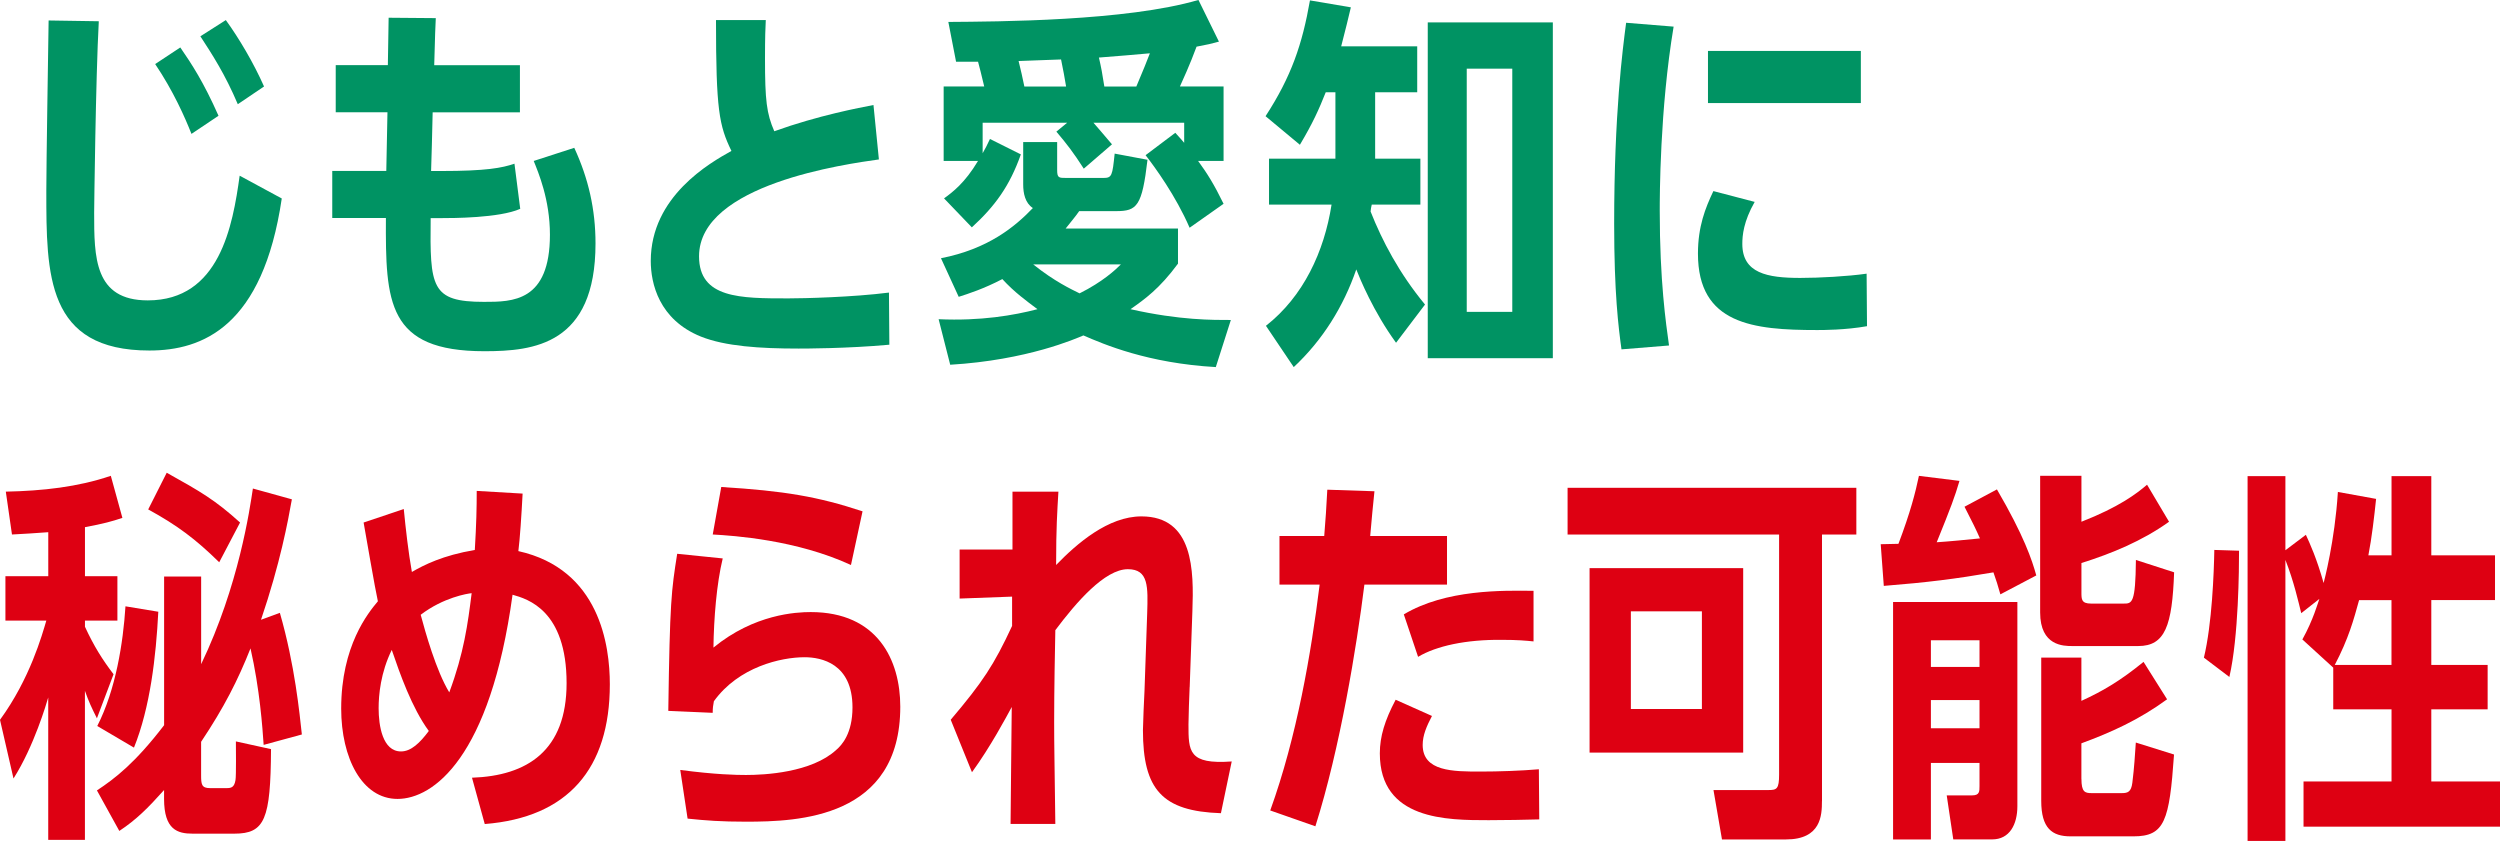 <?xml version="1.0" encoding="UTF-8"?><svg id="_レイヤー_2" xmlns="http://www.w3.org/2000/svg" viewBox="0 0 576.43 193.91"><defs><style>.cls-1{fill:#de0012;}.cls-1,.cls-2{stroke-width:0px;}.cls-2{fill:#009363;}</style></defs><g id="_レイヤー_1-2"><path class="cls-2" d="M64.97,45.75c-4.36,29.55-18.25,35.07-30.53,35.07-23.76,0-23.76-17.45-23.76-36.85,0-6.23.45-33.64.53-39.25l11.57.18c-.71,12.91-1.07,43.34-1.07,44.15,0,10.24,0,20.21,12.37,20.21,16.56,0,19.58-17.18,21.18-28.75l9.7,5.25ZM44.15,30.88c-1.51-3.83-4.18-9.88-8.37-16.11l5.79-3.83c2.58,3.74,5.34,7.92,8.81,15.75l-6.23,4.18ZM54.83,24.03c-2.94-6.94-5.96-11.57-8.63-15.66l5.87-3.74c3.03,4.18,6.41,9.88,8.81,15.31l-6.05,4.09Z"/><path class="cls-2" d="M89.62,4.09l10.86.09c-.09,2.4-.18,3.29-.36,10.86h19.76v10.86h-20.12c-.09,4.45-.27,10.77-.36,13.53h2.31c10.41,0,14.06-.71,16.91-1.69l1.33,10.41c-4.81,2.14-15.75,2.14-18.16,2.14h-2.49c-.18,15.93.09,19.31,12.28,19.31,6.59,0,15.22,0,15.22-15.49,0-8.1-2.67-14.33-3.74-17l9.35-3.03c3.29,7.12,4.9,14.24,4.9,22.07,0,23.32-14.24,24.83-25.63,24.83-22.43,0-22.79-11.3-22.7-30.71h-12.37v-10.86h12.46l.27-13.53h-11.93v-10.86h12.02l.18-10.95Z"/><path class="cls-2" d="M202.66,36.76c-7.57,1.07-41.48,5.7-41.48,22.34,0,9.7,9.52,9.7,20.56,9.7,3.56,0,14.86-.27,23.23-1.34l.09,12.02c-9.7.89-19.76.89-20.92.89-8.99,0-16.91-.53-22.52-2.76-9.7-3.92-11.57-12.28-11.57-17.44,0-14.86,13.62-22.61,18.6-25.37-2.85-5.87-3.56-9.43-3.56-30.17h11.48c-.09,1.69-.18,3.83-.18,8.9,0,9.61.36,12.64,2.14,16.73,10.15-3.65,19.67-5.43,22.87-6.05l1.25,12.55Z"/><path class="cls-2" d="M216.97,59.54c10.86-2.14,17-7.21,21.18-11.57-1.78-1.16-2.23-3.38-2.23-5.43v-9.79h7.83v6.41c0,1.87.36,1.87,2.14,1.87h8.54c1.96,0,2.05-.53,2.58-5.61l7.57,1.42c-1.25,10.68-2.4,11.84-7.21,11.84h-8.54c-.98,1.42-1.87,2.4-3.12,4.01h25.9v8.1c-4.27,5.79-7.65,8.19-10.95,10.5,11.39,2.58,19.14,2.49,23.14,2.49l-3.47,10.86c-15.67-.89-25.81-5.25-30.53-7.3-1.69.71-12.91,5.7-30.71,6.76l-2.67-10.5c9.7.44,17.36-.89,22.79-2.31-2.49-1.87-5.34-3.92-8.1-6.94-4.27,2.23-7.83,3.38-10.06,4.09l-4.09-8.9ZM274.29,52.51c-3.2-7.39-8.01-13.97-10.15-16.73l6.85-5.16c1.16,1.25,1.51,1.69,2.05,2.31v-4.63h-20.92c.62.71,2.4,2.76,4.27,4.98l-6.5,5.61c-2.4-3.74-3.92-5.7-6.32-8.54l2.49-2.05h-19.49v7.03c.62-1.07.98-1.78,1.69-3.29l7.12,3.56c-2.58,7.3-5.96,11.93-11.3,16.82l-6.41-6.68c1.96-1.42,4.81-3.56,7.83-8.63h-7.92v-17.18h9.35c-.8-3.38-.89-3.65-1.42-5.7h-5.07l-1.78-9.17c11.3-.09,41.03-.18,57.67-5.07l4.72,9.61c-1.96.53-2.31.62-5.16,1.16-1.42,3.92-3.47,8.37-3.83,9.17h10.06v17.18h-5.87c2.14,2.94,3.65,5.34,5.87,9.88l-7.83,5.52ZM245.81,19.94c-.27-1.6-.71-4.18-1.16-6.23-1.96.09-8.01.27-9.79.36.44,1.78.98,4.09,1.33,5.88h9.61ZM238.24,60.97c4.9,3.92,8.72,5.7,10.68,6.67,5.34-2.67,8.28-5.43,9.52-6.67h-20.2ZM262.01,19.94c1.6-3.83,2.4-5.7,3.12-7.65-1.78.18-9.35.8-11.75.98.53,2.31.8,3.74,1.25,6.68h7.39Z"/><path class="cls-2" d="M317.09,36.58h10.41v10.59h-11.21c-.09.27-.27,1.34-.27,1.6,2.67,6.76,6.59,14.24,12.55,21.45l-6.68,8.81c-5.25-7.21-8.37-14.86-9.17-16.91-2.94,8.54-7.74,16.29-14.42,22.52l-6.41-9.52c8.63-6.76,13.44-17.09,15.13-27.95h-14.42v-10.59h15.31v-15.31h-2.23c-1.6,4.01-2.94,7.03-5.96,12.11l-7.92-6.59c5.96-9.17,8.46-16.56,10.24-26.7l9.43,1.6c-.71,3.12-1.16,4.72-2.23,8.99h17.53v10.59h-9.7v15.31ZM329.2,5.16h28.84v77.43h-28.84V5.16ZM348.69,15.84h-10.5v56.07h10.5V15.84Z"/><path class="cls-2" d="M373.87,80.55c-.71-5.16-1.69-12.99-1.69-28.93,0-25.37,1.96-40.32,2.76-46.37l10.95.89c-3.2,19.14-3.2,39.43-3.2,42.46,0,16.2,1.42,25.9,2.14,31.06l-10.95.89ZM430.48,75.21c-4.98.89-10.24.89-11.48.89-14.77,0-27.5-1.34-27.5-17.62,0-6.23,1.69-10.5,3.56-14.42l9.52,2.49c-2.58,4.54-2.85,7.74-2.85,9.7,0,6.76,5.79,7.83,13.35,7.83,4.45,0,10.95-.36,15.31-.98l.09,12.1ZM429.06,11.75v12.02h-35.25v-12.02h35.25Z"/><path class="cls-1" d="M22.34,165.61c-1.25-2.49-1.87-3.83-2.76-6.32v34.36h-8.46v-32.84c-.36,1.25-3.29,11.3-8.01,18.69l-3.11-13.53c6.94-9.52,9.7-19.58,10.68-22.87H1.25v-10.24h9.88v-10.15c-3.65.27-5.25.36-8.37.53l-1.42-9.88c8.54-.18,16.64-1.07,24.21-3.65l2.67,9.7c-2.4.8-4.27,1.33-8.63,2.14v11.3h7.48v10.24h-7.48v1.42c2.05,4.45,4.01,7.57,6.59,10.95l-3.83,10.15ZM64.53,141.31c3.47,12.02,4.54,23.23,5.07,28.04l-8.81,2.4c-.27-4-.89-12.82-3.03-22.25-2.94,7.39-6.05,13.53-11.39,21.54v7.65c0,2.14.09,3.03,2.05,3.03h3.83c1.07,0,1.78-.18,2.05-1.87.18-1.07.09-7.48.09-8.9l8.1,1.78c-.09,16.2-1.42,19.49-8.46,19.49h-9.61c-3.47,0-6.59-.89-6.59-8.01v-2.05c-3.74,4.18-6.41,6.85-10.32,9.43l-5.16-9.34c4.18-2.76,8.81-6.32,15.49-15.04v-34.27h8.54v20.2c8.72-18.16,11.21-35.78,11.93-40.5l8.99,2.49c-.89,4.98-2.67,14.69-7.12,27.77l4.36-1.6ZM22.43,167.39c4.27-8.37,5.96-19.14,6.5-27.59l7.57,1.25c-.53,10.33-1.87,22.07-5.61,31.33l-8.46-4.98ZM50.55,129.65c-5.43-5.34-9.7-8.54-16.38-12.19l4.27-8.46c7.83,4.36,11.21,6.32,16.91,11.48l-4.81,9.17Z"/><path class="cls-1" d="M120.5,113.81c-.27,5.16-.62,10.41-.98,13.26,18.78,4.18,21.09,21.81,21.09,30.71,0,19.49-9.7,30.71-28.84,32.22l-2.94-10.68c12.73-.44,21.81-6.23,21.81-21.81,0-16.82-8.99-19.4-12.46-20.38-5.16,37.65-18.33,47.08-26.52,47.08s-12.99-9.43-12.99-20.83c0-14.51,6.23-22.07,8.46-24.74-.62-2.67-2.85-15.75-3.29-18.16l9.26-3.11c.44,4.54,1.07,10.06,1.87,14.51,2.76-1.6,7.12-3.83,14.51-5.07.36-6.05.44-9.7.44-13.62l10.59.62ZM92.46,173.26c2.31,0,4.36-1.96,6.41-4.72-3.92-5.34-6.68-13.26-8.54-18.69-2.58,5.25-3.03,10.41-3.03,13.44,0,4,.89,9.97,5.16,9.97ZM97,141.75c1.07,4,3.56,12.91,6.59,17.89,3.38-9.08,4.27-15.75,5.16-22.87-.98.09-6.5.98-11.75,4.98Z"/><path class="cls-1" d="M156.86,177.53c8.1,1.07,12.91,1.16,15.13,1.16,4.27,0,15.13-.53,20.83-5.79,1.25-1.07,3.74-3.74,3.74-9.79,0-10.15-7.21-11.57-11.04-11.57-5.43,0-15.22,2.22-20.92,10.15-.18.98-.27,1.51-.27,2.67l-10.24-.45c.36-25.46.71-27.68,2.05-36.22l10.5,1.07c-1.42,5.87-2.05,13.88-2.14,20.56,9.43-7.74,19.14-8.19,22.43-8.19,15.4,0,20.65,11.04,20.65,21.81,0,25.72-23.5,26.52-35.6,26.52-5.7,0-9.26-.27-13.44-.71l-1.69-11.21ZM196.2,130.27c-12.55-5.79-26.97-6.76-31.86-7.03l1.96-10.95c14.6.89,22.34,2.23,32.58,5.61l-2.67,12.37Z"/><path class="cls-1" d="M274.3,158.4c-.09,1.42-.27,7.48-.27,8.63,0,6.23,0,9.26,9.97,8.54l-2.49,11.93c-13.53-.45-17.98-5.43-17.98-19.14,0-1.33.27-7.39.36-9.08l.62-17.89c.18-6.05.36-10.15-4.45-10.15-5.34,0-11.93,7.66-16.73,14.06-.09,4.36-.27,13.79-.27,21.18,0,5.87.09,8.63.27,23.5h-10.32c.09-7.74.18-20.29.27-26.97-1.25,2.31-4.9,9.17-9.17,15.04l-4.9-12.1c7.39-8.72,9.97-12.64,14.15-21.63v-6.76l-12.1.45v-11.3h12.19v-13.35h10.59c-.27,4.63-.53,8.28-.53,16.91,4.81-4.98,12.02-11.21,19.67-11.21,12.02,0,12.1,12.46,11.75,21.9l-.62,17.44Z"/><path class="cls-1" d="M316.91,113.27c-.45,4.36-.53,5.25-.98,10.32h17.71v11.21h-19.05c-1.78,14.33-5.61,37.74-11.3,55.72l-10.41-3.65c6.14-17,9.43-36.22,11.39-52.07h-9.26v-11.21h10.32c.36-4.36.45-6.05.71-10.68l10.86.36ZM354.91,188.93c-3.74.09-7.3.18-11.66.18-9.61,0-25.1,0-25.1-15.4,0-3.92,1.16-7.66,3.65-12.37l8.37,3.74c-1.25,2.4-2.14,4.45-2.14,6.68,0,6.14,7.03,6.14,13.35,6.14,4.18,0,9.35-.18,13.44-.53l.09,11.57ZM353.58,147.89c-1.78-.18-3.65-.36-7.3-.36-8.28-.09-15.13,1.42-19.31,3.92l-3.29-9.79c9.7-5.79,22.79-5.52,29.91-5.43v11.66Z"/><path class="cls-1" d="M420.09,184.74c0,3.21-.18,8.81-8.28,8.81h-14.77l-1.96-11.39h12.73c1.87,0,2.4-.27,2.4-3.56v-55.36h-48.77v-10.77h66.58v10.77h-7.92v61.5ZM366.51,173.53v-42.54h35.42v42.54h-35.42ZM392.41,140.95h-16.38v22.52h16.38v-22.52Z"/><path class="cls-1" d="M460.43,112.83c6.23,10.68,8.1,16.29,9.08,19.85l-8.28,4.36c-.62-2.23-.89-3.03-1.6-5.07-8.81,1.51-15.13,2.31-25.28,3.12l-.71-9.61c.62,0,3.56-.09,4.09-.09,2.76-7.3,3.92-11.84,4.72-15.67l9.35,1.16c-1.07,3.65-1.96,6.05-5.25,14.15,2.85-.18,7.3-.62,9.97-.89-.98-2.22-1.6-3.47-3.56-7.3l7.48-4ZM445.21,175.93v17.62h-8.72v-54.74h28.66v47.08c0,4.18-1.78,7.65-5.79,7.65h-8.99l-1.51-10.15h5.87c1.69,0,1.69-.89,1.69-2.14v-5.34h-11.21ZM456.42,147.63h-11.21v6.14h11.21v-6.14ZM456.42,161.42h-11.21v6.5h11.21v-6.5ZM479.92,136.59c0,1.6,0,2.58,2.23,2.58h7.48c1.96,0,2.76,0,2.85-10.06l8.81,2.85c-.44,12.28-2.05,17-8.28,17h-15.22c-1.96,0-7.39,0-7.39-7.74v-31.51h9.52v10.59c8.63-3.38,12.64-6.41,15.13-8.54l5.07,8.54c-6.23,4.45-13.17,7.3-20.2,9.52v6.76ZM479.92,179.58c0,3.03.8,3.29,2.31,3.29h7.03c1.33,0,2.14-.27,2.4-2.4.44-3.47.62-6.68.8-9.26l8.81,2.76c-1.07,15.31-2.14,18.87-9.35,18.87h-14.51c-4.27,0-6.76-1.87-6.76-8.19v-33.02h9.26v9.97c5.07-2.31,9.08-4.72,14.33-8.99l5.43,8.63c-6.59,4.81-12.99,7.65-19.76,10.15v8.19Z"/><path class="cls-1" d="M508.16,151.63c1.87-7.74,2.31-19.58,2.4-24.83l5.7.18c0,4.01-.09,19.85-2.23,29.11l-5.87-4.45ZM547.86,115.05c-.44,4.18-.98,8.9-1.78,12.99h5.34v-18.25h9.17v18.25h14.69v10.32h-14.69v14.95h12.99v10.24h-12.99v16.64h15.84v10.41h-45.3v-10.41h20.29v-16.64h-13.44v-9.61l-7.12-6.5c2.49-4.45,3.65-8.63,3.92-9.35l-4.18,3.29c-.62-2.49-1.69-7.3-3.65-12.28v64.79h-8.72v-84.11h8.72v17.09l4.72-3.56c.98,2.14,2.49,5.43,4.09,11.12.09-.36,2.58-9.61,3.29-21l8.81,1.6ZM543.94,138.37c-1.25,4.54-2.4,8.81-5.61,14.95h13.08v-14.95h-7.48Z"/></g></svg>